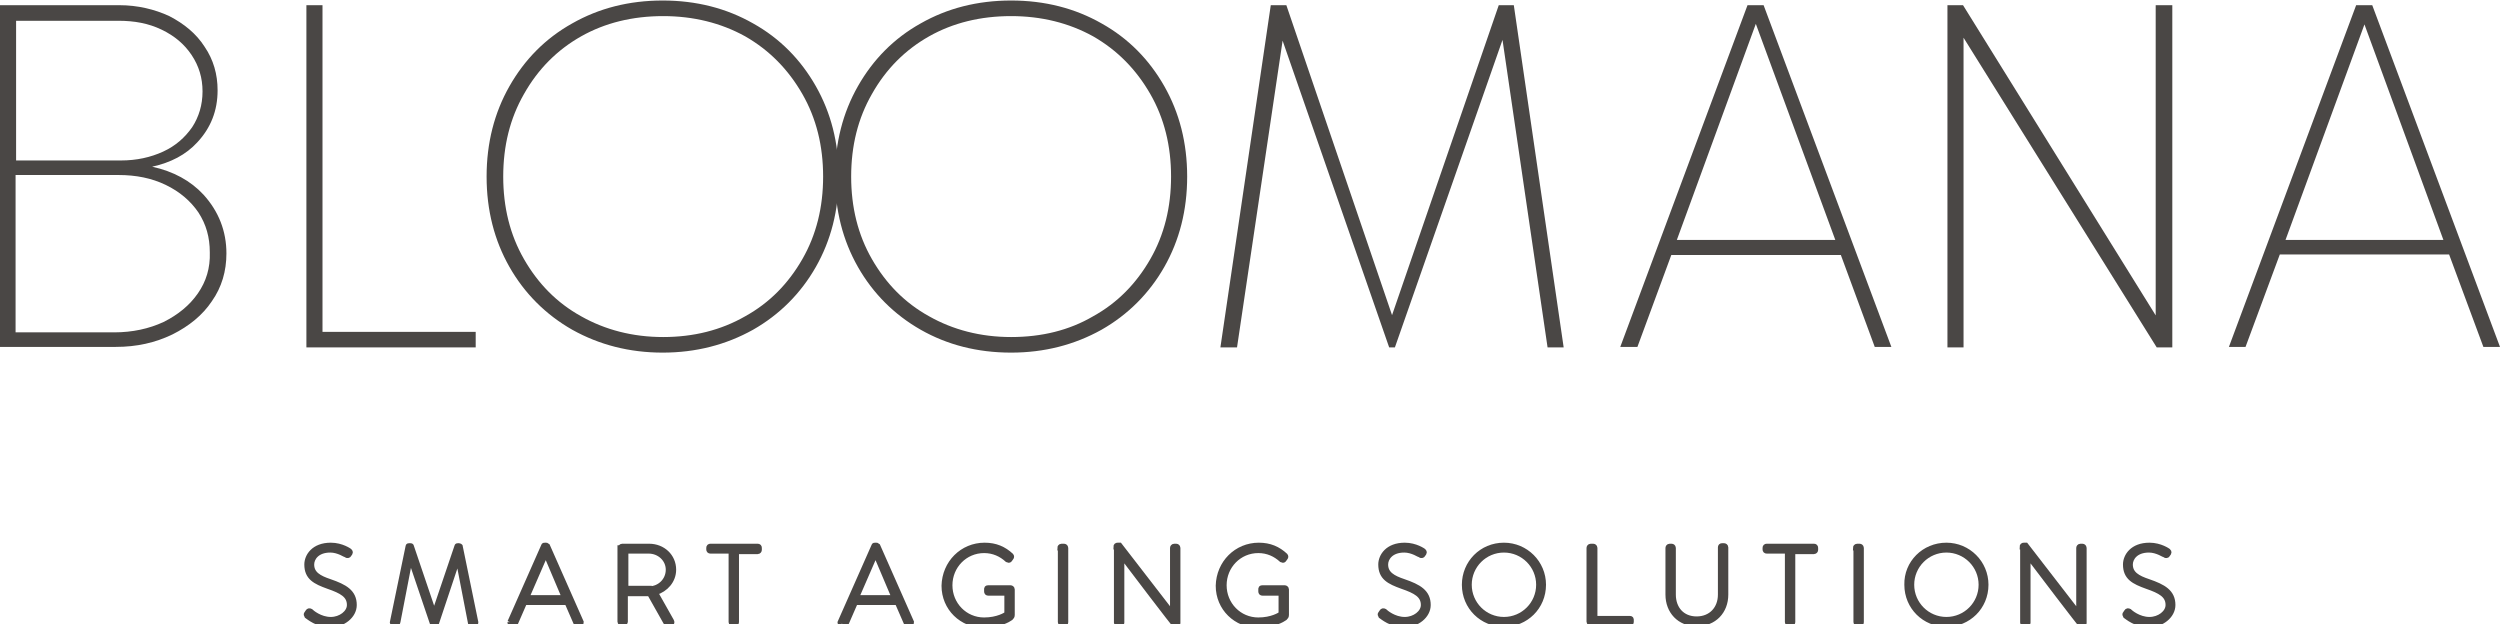 <?xml version="1.0" encoding="UTF-8"?> <svg xmlns="http://www.w3.org/2000/svg" xmlns:xlink="http://www.w3.org/1999/xlink" version="1.1" id="Ebene_1" x="0px" y="0px" viewBox="0 0 481.4 120.2" style="enable-background:new 0 0 481.4 120.2;" xml:space="preserve"> <style type="text/css"> .st0{fill:#4A4745;} .st1{fill:#4A4745;stroke:#4A4745;stroke-miterlimit:10;} </style> <g> <path class="st0" d="M210.5,60.9c4.7-2.6,8.3-6.3,11-11c2.7-4.7,4-10,4-15.9c0-5.9-1.3-11.2-4-15.9c-2.7-4.7-6.3-8.4-11-11.1 c-4.7-2.6-10-3.9-15.8-3.9c-5.9,0-11.2,1.3-15.8,3.9c-4.6,2.6-8.3,6.3-11,11.1c-2.7,4.7-4,10-4,15.9c0,5.9,1.3,11.2,4,15.9 c2.7,4.7,6.3,8.4,11,11c4.6,2.6,9.9,4,15.8,4C200.6,64.9,205.9,63.6,210.5,60.9 M177.3,63.5c-5.1-2.9-9.2-7-12.1-12.1 c-2.9-5.1-4.4-10.9-4.4-17.4c0-6.5,1.5-12.3,4.4-17.4c2.9-5.1,6.9-9.2,12.1-12.1c5.1-2.9,10.9-4.4,17.4-4.4 c6.5,0,12.3,1.5,17.4,4.4c5.2,2.9,9.2,7,12.1,12.1c2.9,5.1,4.4,10.9,4.4,17.4c0,6.5-1.5,12.3-4.4,17.4c-2.9,5.1-7,9.2-12.1,12.1 c-5.2,2.9-11,4.4-17.4,4.4C188.2,67.9,182.4,66.4,177.3,63.5"></path> <path class="st0" d="M143.5,60.9c4.7-2.6,8.3-6.3,11-11s4-10,4-15.9c0-5.9-1.3-11.2-4-15.9s-6.3-8.4-11-11.1 c-4.7-2.6-10-3.9-15.8-3.9c-5.9,0-11.2,1.3-15.8,3.9c-4.6,2.6-8.3,6.3-11,11.1c-2.7,4.7-4,10-4,15.9c0,5.9,1.3,11.2,4,15.9 c2.7,4.7,6.3,8.4,11,11c4.6,2.6,9.9,4,15.8,4C133.5,64.9,138.8,63.6,143.5,60.9 M110.2,63.5c-5.1-2.9-9.2-7-12.1-12.1 c-2.9-5.1-4.4-10.9-4.4-17.4c0-6.5,1.5-12.3,4.4-17.4c2.9-5.1,6.9-9.2,12.1-12.1c5.1-2.9,10.9-4.4,17.4-4.4 c6.5,0,12.3,1.5,17.4,4.4c5.2,2.9,9.2,7,12.1,12.1c2.9,5.1,4.4,10.9,4.4,17.4c0,6.5-1.5,12.3-4.4,17.4c-2.9,5.1-7,9.2-12.1,12.1 c-5.2,2.9-11,4.4-17.4,4.4C121.2,67.9,115.4,66.4,110.2,63.5"></path> <path class="st0" d="M39.2,37.5c-2.5-2.7-5.8-4.5-9.9-5.4c3.6-0.8,6.5-2.3,8.7-4.7c2.6-2.8,3.9-6.1,3.9-10c0-3.1-0.8-5.9-2.5-8.4 c-1.6-2.5-3.9-4.4-6.8-5.9C29.8,1.8,26.5,1,23,1H0v65.8h22.3c4,0,7.6-0.8,10.9-2.4c3.2-1.6,5.8-3.7,7.6-6.4 c1.9-2.7,2.8-5.8,2.8-9.2C43.6,44.5,42.1,40.7,39.2,37.5z M31.1,5.7c2.5,1.2,4.4,2.8,5.8,4.9c1.4,2.1,2.1,4.4,2.1,7 c0,2.6-0.7,4.9-2,6.9c-1.4,2-3.2,3.6-5.6,4.7c-2.4,1.1-5.1,1.7-8.1,1.7H3.1V4h19.7C25.9,4,28.6,4.5,31.1,5.7z M38.1,56.5 c-1.6,2.3-3.8,4.1-6.6,5.5c-2.8,1.3-6,2-9.5,2h-19V33.7h19.8c3.4,0,6.4,0.6,9.1,1.9c2.7,1.3,4.8,3.1,6.3,5.3 c1.5,2.3,2.2,4.8,2.2,7.7C40.5,51.6,39.7,54.2,38.1,56.5z"></path> </g> <polygon class="st0" points="59,1 62.1,1 62.1,65.1 61.1,63.9 91.6,63.9 91.6,66.9 59,66.9 "></polygon> <polygon class="st0" points="244.7,1 247.7,1 268.5,62 267.6,62 288.6,1 291.5,1 301.1,66.9 298,66.9 288.9,4.8 290.4,4.6 268.6,66.9 267.5,66.9 246.1,5.3 247.4,5 238.2,66.9 235,66.9 "></polygon> <path class="st0" d="M320.7,46.2h35.5l0.8,2.9h-36.9L320.7,46.2z M336.5,1h3.1l24.6,65.8H361l-7.3-19.8l-16-43.5h0.8l-15.9,43.5 l-7.3,19.8H312L336.5,1z"></path> <path class="st0" d="M455.3,4.7l15.2,41.5h-30.4L455.3,4.7z M453.7,1l-24.5,65.8h3.2l6.6-17.8h32.6l6.6,17.8h3.2L456.8,1H453.7z"></path> <polygon class="st0" points="375,1 378,1 416.2,62.5 415.1,62.9 415.1,1 418.3,1 418.3,66.9 415.3,66.9 377,5.5 378.1,4.9 378.1,66.9 375,66.9 "></polygon> <path class="st1" d="M59.1,118.1l0.2-0.3c0.1-0.2,0.3-0.2,0.5-0.1c0.2,0.2,1.8,1.6,3.9,1.6c1.9,0,3.6-1.3,3.6-2.8 c0-1.9-1.5-2.7-4.1-3.6c-2.5-0.9-4.1-1.7-4.1-4.2c0-1.6,1.3-3.7,4.6-3.7c2.1,0,3.6,1.1,3.6,1.1c0.1,0.1,0.2,0.2,0.1,0.4 c-0.1,0.1-0.1,0.2-0.2,0.3c-0.1,0.2-0.3,0.2-0.5,0.1c-0.1,0-1.5-1-3.1-1c-2.6,0-3.6,1.6-3.6,2.8c0,1.8,1.4,2.6,3.5,3.3 c2.9,1,4.7,2,4.7,4.5c0,2.1-2.2,3.8-4.6,3.8c-2.5,0-4.2-1.5-4.5-1.7C59,118.4,58.9,118.3,59.1,118.1"></path> <path class="st1" d="M78.6,105.2c0-0.1,0.1-0.1,0.2-0.1h0.2c0.1,0,0.2,0,0.2,0.1l4.4,13h0l4.4-13c0-0.1,0.1-0.1,0.2-0.1h0.2 c0.1,0,0.2,0.1,0.2,0.1l3,14.6c0,0.2,0,0.3-0.2,0.3h-0.5c-0.1,0-0.2-0.1-0.3-0.2l-2.4-12.4h0L84,120.1c0,0.1-0.2,0.2-0.3,0.2h-0.1 c-0.1,0-0.2,0-0.3-0.2l-4.3-12.7h0l-2.4,12.4c0,0.1-0.1,0.2-0.3,0.2h-0.5c-0.2,0-0.3-0.1-0.2-0.3L78.6,105.2z"></path> <path class="st1" d="M108.7,115.1l-3.6-8.5h0l-3.7,8.5H108.7z M98.2,119.8l6.5-14.7c0-0.1,0.1-0.1,0.3-0.1h0.1c0.1,0,0.2,0,0.3,0.1 l6.5,14.7c0,0.1,0,0.3-0.2,0.3h-0.5c-0.1,0-0.3-0.1-0.3-0.2l-1.7-3.9H101l-1.7,3.9c0,0.1-0.1,0.2-0.3,0.2h-0.6 C98.2,120,98.2,119.9,98.2,119.8"></path> <path class="st1" d="M125,113.4c2,0,3.7-1.6,3.7-3.7c0-2-1.7-3.6-3.8-3.6h-4.4v7.2H125z M119.5,105.5c0-0.1,0.1-0.3,0.3-0.3h5.2 c2.6,0,4.7,1.9,4.7,4.5c0,2.1-1.5,3.8-3.5,4.4l3.1,5.5c0.1,0.2,0.1,0.4-0.1,0.4h-0.7c-0.1,0-0.2-0.1-0.3-0.2l-3.1-5.5 c-0.3,0-0.5,0-0.8,0h-3.9v5.4c0,0.1-0.1,0.3-0.3,0.3h-0.4c-0.1,0-0.3-0.1-0.3-0.3V105.5z"></path> <path class="st1" d="M140.8,106.1h-4c-0.2,0-0.3-0.1-0.3-0.3v-0.3c0-0.2,0.1-0.3,0.3-0.3h9.1c0.2,0,0.3,0.1,0.3,0.3v0.4 c0,0.1-0.1,0.3-0.3,0.3h-4.1v13.6c0,0.1-0.1,0.3-0.3,0.3h-0.4c-0.1,0-0.3-0.1-0.3-0.3V106.1z"></path> <path class="st1" d="M172.2,115.1l-3.6-8.5h0l-3.7,8.5H172.2z M161.8,119.8l6.5-14.7c0-0.1,0.1-0.1,0.3-0.1h0.1c0.1,0,0.2,0,0.3,0.1 l6.5,14.7c0,0.1,0,0.3-0.2,0.3h-0.5c-0.1,0-0.3-0.1-0.3-0.2l-1.7-3.9h-8.1l-1.7,3.9c0,0.1-0.1,0.2-0.3,0.2h-0.6 C161.8,120,161.7,119.9,161.8,119.8"></path> <path class="st1" d="M189.6,105c2.1,0,3.7,0.7,5.1,2c0.1,0.1,0.1,0.3,0,0.4c-0.1,0.1-0.2,0.3-0.3,0.4c-0.1,0.1-0.2,0.1-0.4,0 c-1.2-1.1-2.7-1.8-4.5-1.8c-3.7,0-6.6,3-6.6,6.7c0,3.7,2.9,6.7,6.6,6.7c2.6,0,4.2-1,4.4-1.2v-4h-3.6c-0.2,0-0.3-0.1-0.3-0.3v-0.4 c0-0.2,0-0.3,0.3-0.3h4.3c0.1,0,0.3,0.1,0.3,0.3v4.9c0,0.3-0.1,0.4-0.3,0.6c-0.4,0.3-2.3,1.4-5.1,1.4c-4.3,0-7.7-3.3-7.7-7.6 C181.9,108.4,185.3,105,189.6,105"></path> <path class="st1" d="M204.1,105.5c0-0.1,0.1-0.3,0.3-0.3h0.5c0.1,0,0.3,0.1,0.3,0.3v14.3c0,0.2-0.1,0.3-0.3,0.3h-0.4 c-0.1,0-0.3-0.1-0.3-0.3V105.5z"></path> <path class="st1" d="M214.9,105.3c0-0.2,0.1-0.3,0.3-0.3h0.4l10.2,13.2h0v-12.7c0-0.1,0.1-0.3,0.3-0.3h0.4c0.1,0,0.3,0.1,0.3,0.3 V120c0,0.2-0.2,0.3-0.3,0.3h-0.3c0,0-0.2-0.1-10.2-13.3h0v12.9c0,0.1-0.1,0.3-0.3,0.3h-0.4c-0.1,0-0.3-0.1-0.3-0.3V105.3z"></path> <path class="st1" d="M242.4,105c2.1,0,3.7,0.7,5.1,2c0.1,0.1,0.1,0.3,0,0.4c-0.1,0.1-0.2,0.3-0.3,0.4c-0.1,0.1-0.2,0.1-0.4,0 c-1.2-1.1-2.7-1.8-4.5-1.8c-3.7,0-6.6,3-6.6,6.7c0,3.7,2.9,6.7,6.6,6.7c2.6,0,4.2-1,4.4-1.2v-4h-3.6c-0.2,0-0.3-0.1-0.3-0.3v-0.4 c0-0.2,0-0.3,0.3-0.3h4.3c0.1,0,0.3,0.1,0.3,0.3v4.9c0,0.3-0.1,0.4-0.3,0.6c-0.4,0.3-2.3,1.4-5.1,1.4c-4.3,0-7.7-3.3-7.7-7.6 C234.7,108.4,238.1,105,242.4,105"></path> <path class="st1" d="M265.9,118.1l0.2-0.3c0.1-0.2,0.3-0.2,0.5-0.1c0.2,0.2,1.8,1.6,3.9,1.6c1.9,0,3.6-1.3,3.6-2.8 c0-1.9-1.5-2.7-4.1-3.6c-2.5-0.9-4.1-1.7-4.1-4.2c0-1.6,1.3-3.7,4.6-3.7c2.1,0,3.6,1.1,3.6,1.1c0.1,0.1,0.2,0.2,0.1,0.4 c-0.1,0.1-0.1,0.2-0.2,0.3c-0.1,0.2-0.3,0.2-0.5,0.1c-0.1,0-1.5-1-3.1-1c-2.6,0-3.6,1.6-3.6,2.8c0,1.8,1.4,2.6,3.5,3.3 c2.9,1,4.7,2,4.7,4.5c0,2.1-2.2,3.8-4.6,3.8c-2.5,0-4.2-1.5-4.5-1.7C265.8,118.4,265.7,118.3,265.9,118.1"></path> <path class="st1" d="M289.6,119.3c3.7,0,6.7-3,6.7-6.7c0-3.7-3-6.7-6.7-6.7c-3.7,0-6.7,3-6.7,6.7 C282.9,116.3,285.9,119.3,289.6,119.3 M289.6,105c4.2,0,7.6,3.4,7.6,7.6c0,4.3-3.4,7.6-7.6,7.6c-4.2,0-7.6-3.3-7.6-7.6 C282,108.4,285.3,105,289.6,105"></path> <path class="st1" d="M306,105.5c0-0.1,0.1-0.3,0.3-0.3h0.5c0.1,0,0.3,0.1,0.3,0.3v13.6h6.7c0.3,0,0.3,0.1,0.3,0.3v0.4 c0,0.1-0.1,0.2-0.3,0.2h-7.5c-0.1,0-0.3-0.1-0.3-0.3V105.5z"></path> <path class="st1" d="M321.2,105.5c0-0.1,0.1-0.3,0.3-0.3h0.4c0.1,0,0.3,0.1,0.3,0.3v9c0,2.7,1.7,4.7,4.5,4.7c2.8,0,4.6-2,4.6-4.7 v-9.1c0-0.2,0.1-0.3,0.3-0.3h0.4c0.1,0,0.3,0.1,0.3,0.3v9.1c0,3.2-2.2,5.6-5.6,5.6c-3.3,0-5.5-2.4-5.5-5.6V105.5z"></path> <path class="st1" d="M344.2,106.1h-4c-0.2,0-0.3-0.1-0.3-0.3v-0.3c0-0.2,0.1-0.3,0.3-0.3h9.1c0.2,0,0.3,0.1,0.3,0.3v0.4 c0,0.1-0.1,0.3-0.3,0.3h-4.1v13.6c0,0.1-0.1,0.3-0.3,0.3h-0.4c-0.1,0-0.3-0.1-0.3-0.3V106.1z"></path> <path class="st1" d="M357.3,105.5c0-0.1,0.1-0.3,0.3-0.3h0.5c0.1,0,0.3,0.1,0.3,0.3v14.3c0,0.2-0.1,0.3-0.3,0.3h-0.4 c-0.1,0-0.3-0.1-0.3-0.3V105.5z"></path> <path class="st1" d="M374.8,119.3c3.7,0,6.7-3,6.7-6.7c0-3.7-3-6.7-6.7-6.7c-3.7,0-6.7,3-6.7,6.7 C368.1,116.3,371.1,119.3,374.8,119.3 M374.8,105c4.2,0,7.6,3.4,7.6,7.6c0,4.3-3.4,7.6-7.6,7.6c-4.2,0-7.6-3.3-7.6-7.6 C367.1,108.4,370.5,105,374.8,105"></path> <path class="st1" d="M389.4,105.3c0-0.2,0.1-0.3,0.3-0.3h0.4l10.2,13.2h0v-12.7c0-0.1,0.1-0.3,0.3-0.3h0.4c0.1,0,0.3,0.1,0.3,0.3 V120c0,0.2-0.2,0.3-0.3,0.3h-0.3c0,0-0.2-0.1-10.2-13.3h0v12.9c0,0.1-0.1,0.3-0.3,0.3h-0.4c-0.1,0-0.3-0.1-0.3-0.3V105.3z"></path> <path class="st1" d="M409.3,118.1l0.2-0.3c0.1-0.2,0.3-0.2,0.5-0.1c0.2,0.2,1.8,1.6,3.9,1.6c1.9,0,3.6-1.3,3.6-2.8 c0-1.9-1.5-2.7-4.1-3.6c-2.5-0.9-4.1-1.7-4.1-4.2c0-1.6,1.3-3.7,4.6-3.7c2.1,0,3.6,1.1,3.6,1.1c0.1,0.1,0.2,0.2,0.1,0.4 c-0.1,0.1-0.1,0.2-0.2,0.3c-0.1,0.2-0.3,0.2-0.5,0.1c-0.1,0-1.5-1-3.1-1c-2.6,0-3.6,1.6-3.6,2.8c0,1.8,1.4,2.6,3.5,3.3 c2.9,1,4.7,2,4.7,4.5c0,2.1-2.2,3.8-4.6,3.8c-2.5,0-4.2-1.5-4.5-1.7C409.2,118.4,409.1,118.3,409.3,118.1"></path> </svg> 